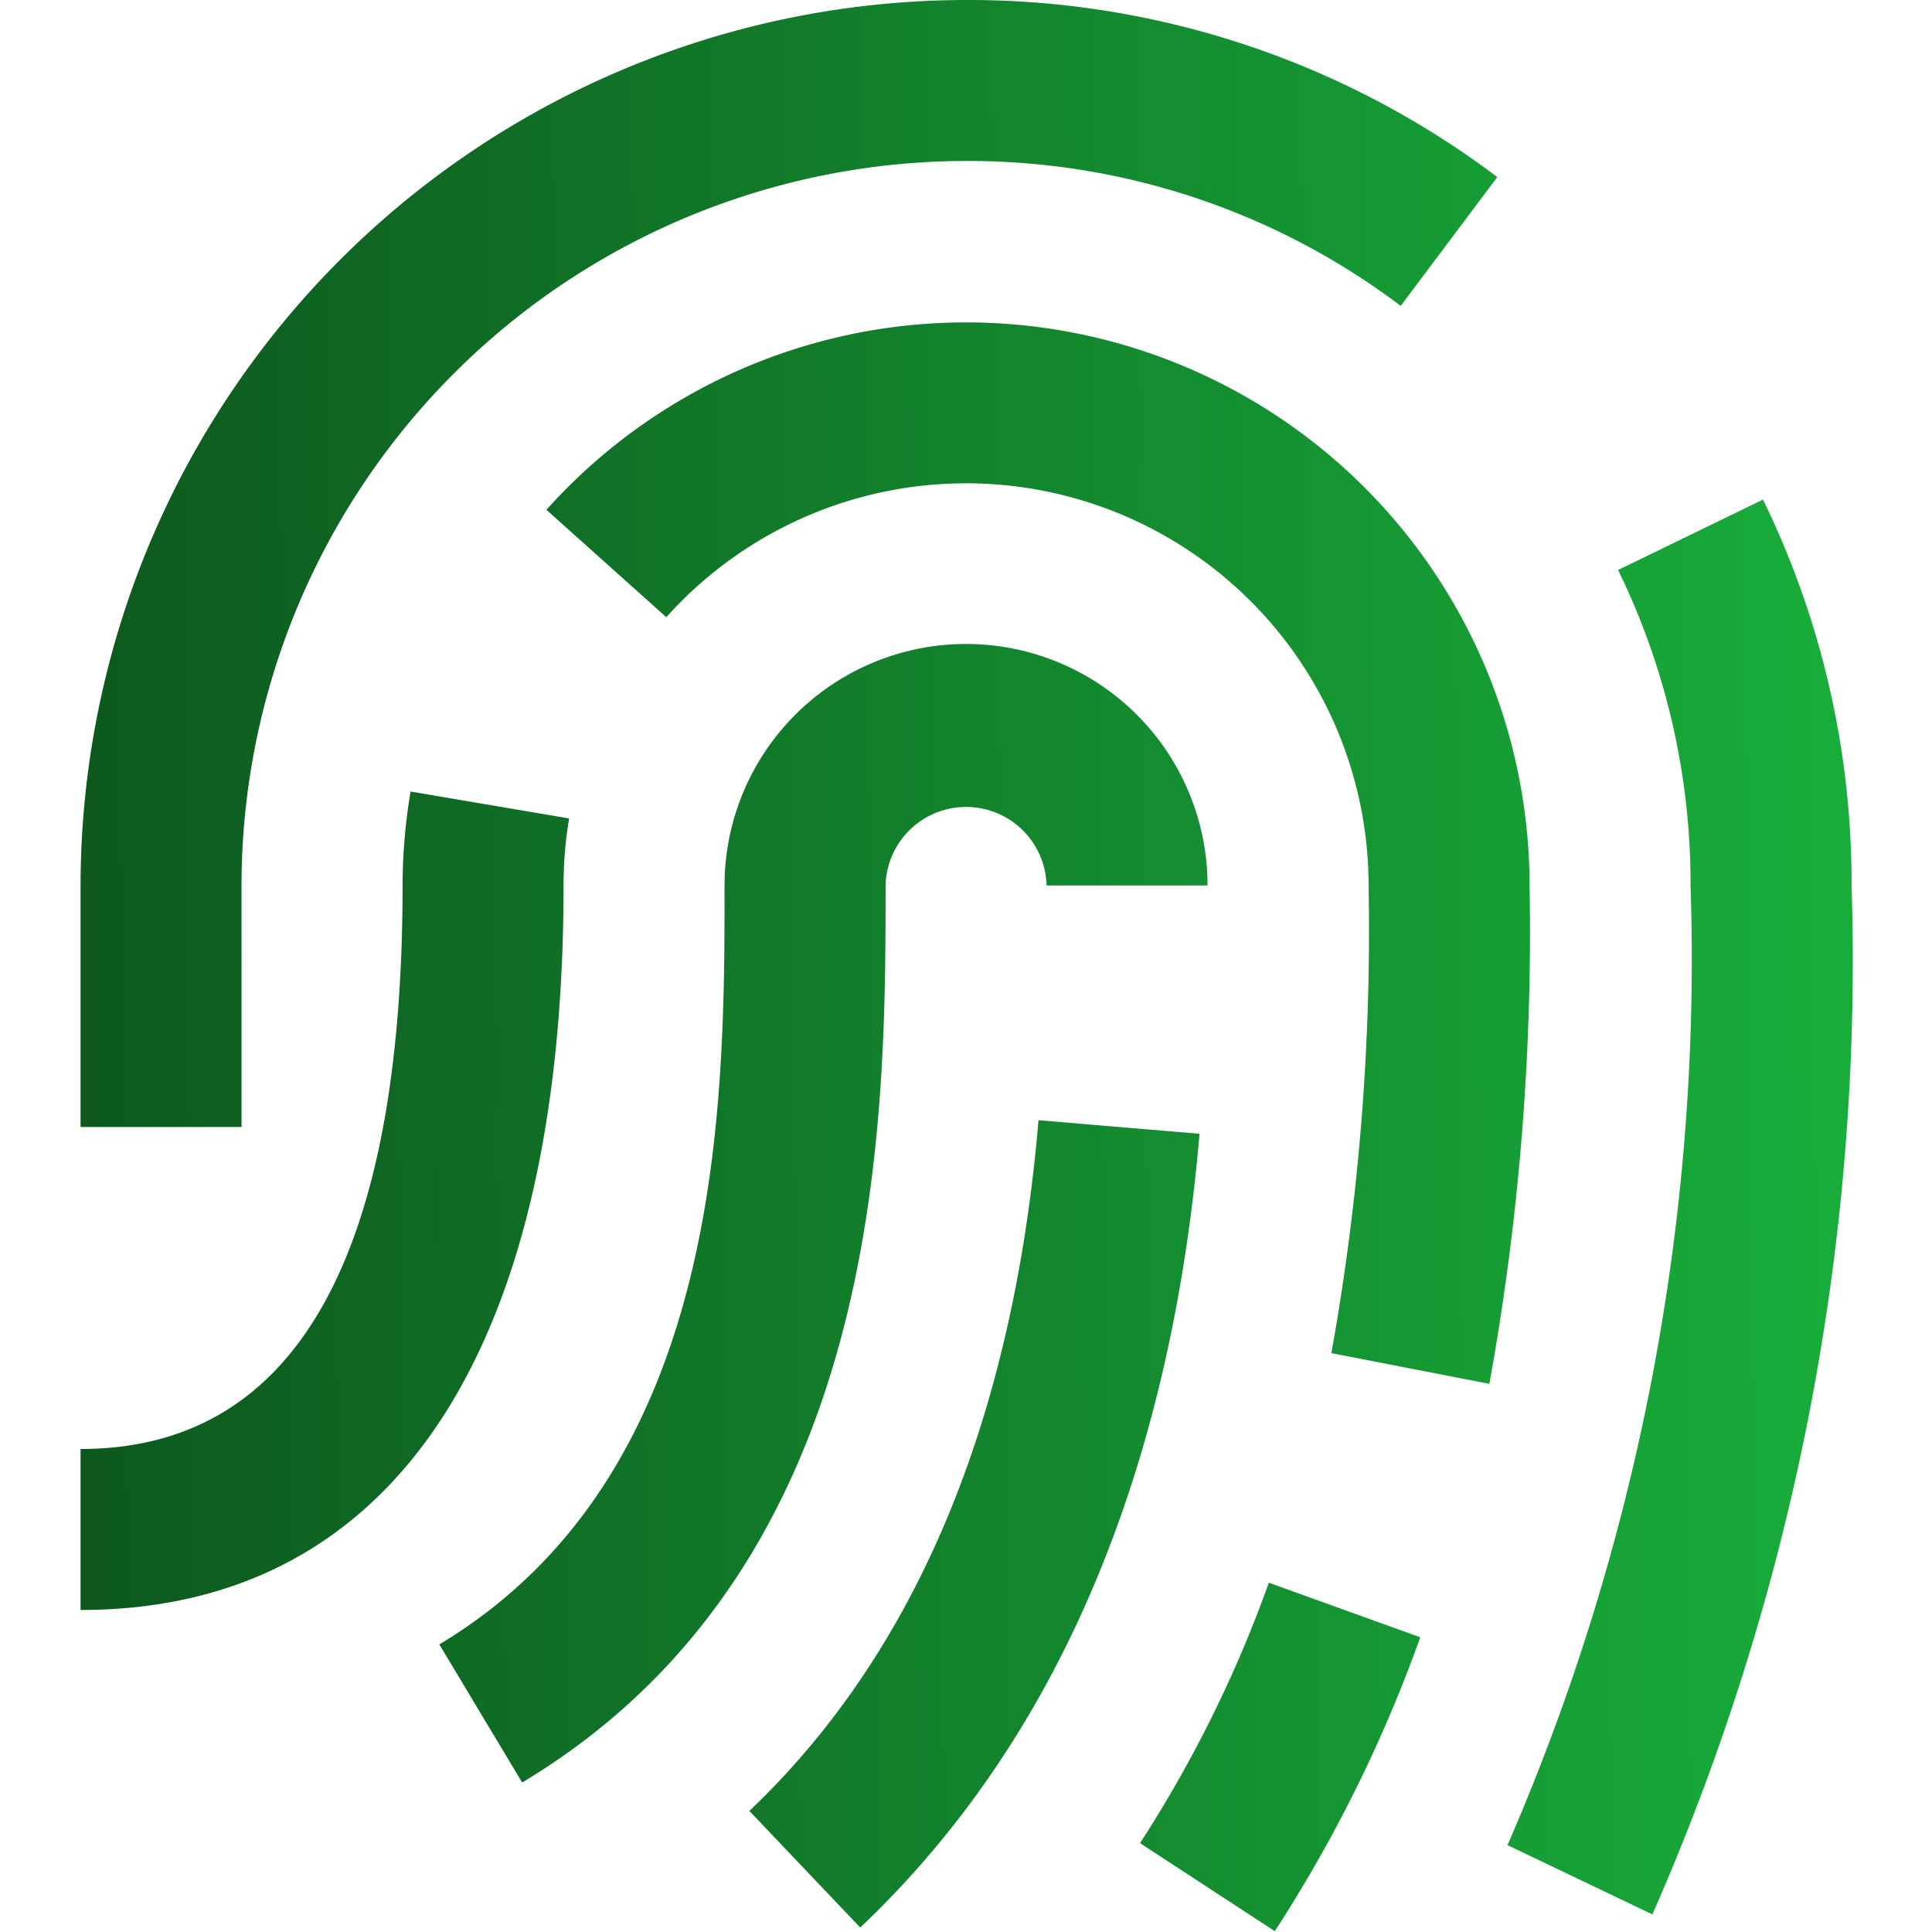 <svg xmlns="http://www.w3.org/2000/svg" width="40" height="40" fill="none" viewBox="0 0 40 40"><g clip-path="url(#clip0_12207_27998)"><path fill="url(#paint0_linear_12207_27998)" d="m10.811 36.905-1.715-2.859c5.905-3.546 5.905-11.163 5.905-15.713a5 5 0 0 1 10 0h-3.333a1.667 1.667 0 0 0-3.333 0c0 4.912 0 14.057-7.524 18.572m14.017-13.432-3.327-.28c-.526 6.215-2.541 11.025-5.986 14.3l2.295 2.415c4.063-3.852 6.421-9.383 7.025-16.435zm4.577 10.425-3.135-1.13a26 26 0 0 1-2.667 5.392l2.79 1.823a29.2 29.2 0 0 0 3.012-6.085m2.263-15.565a11.667 11.667 0 0 0-20.355-7.778l2.482 2.223a8.334 8.334 0 0 1 14.54 5.555 49.5 49.5 0 0 1-.77 9.682l3.271.636c.617-3.403.896-6.86.832-10.318m-20 0q0-.7.115-1.388l-3.282-.557c-.11.642-.165 1.293-.166 1.945C8.335 26.075 6.09 30 1.668 30v3.333c6.448 0 10-5.333 10-15m26.667 0a18.1 18.1 0 0 0-1.834-7.99l-3 1.458a14.8 14.8 0 0 1 1.5 6.532 45.95 45.95 0 0 1-3.79 19.868l3 1.435a49 49 0 0 0 4.124-21.303M5 18.333a15.017 15.017 0 0 1 15-15 14.85 14.85 0 0 1 9 3l2-2.667a18.17 18.17 0 0 0-11-3.666A18.355 18.355 0 0 0 1.668 18.333v5h3.333z"/></g><defs><linearGradient id="paint0_linear_12207_27998" x1="1.668" x2="38.751" y1="39.983" y2="39.617" gradientUnits="userSpaceOnUse"><stop stop-color="#0D581E"/><stop offset="1" stop-color="#18AE3B"/></linearGradient><clipPath id="clip0_12207_27998"><path fill="#fff" d="M0 0h40v40H0z"/></clipPath></defs></svg>